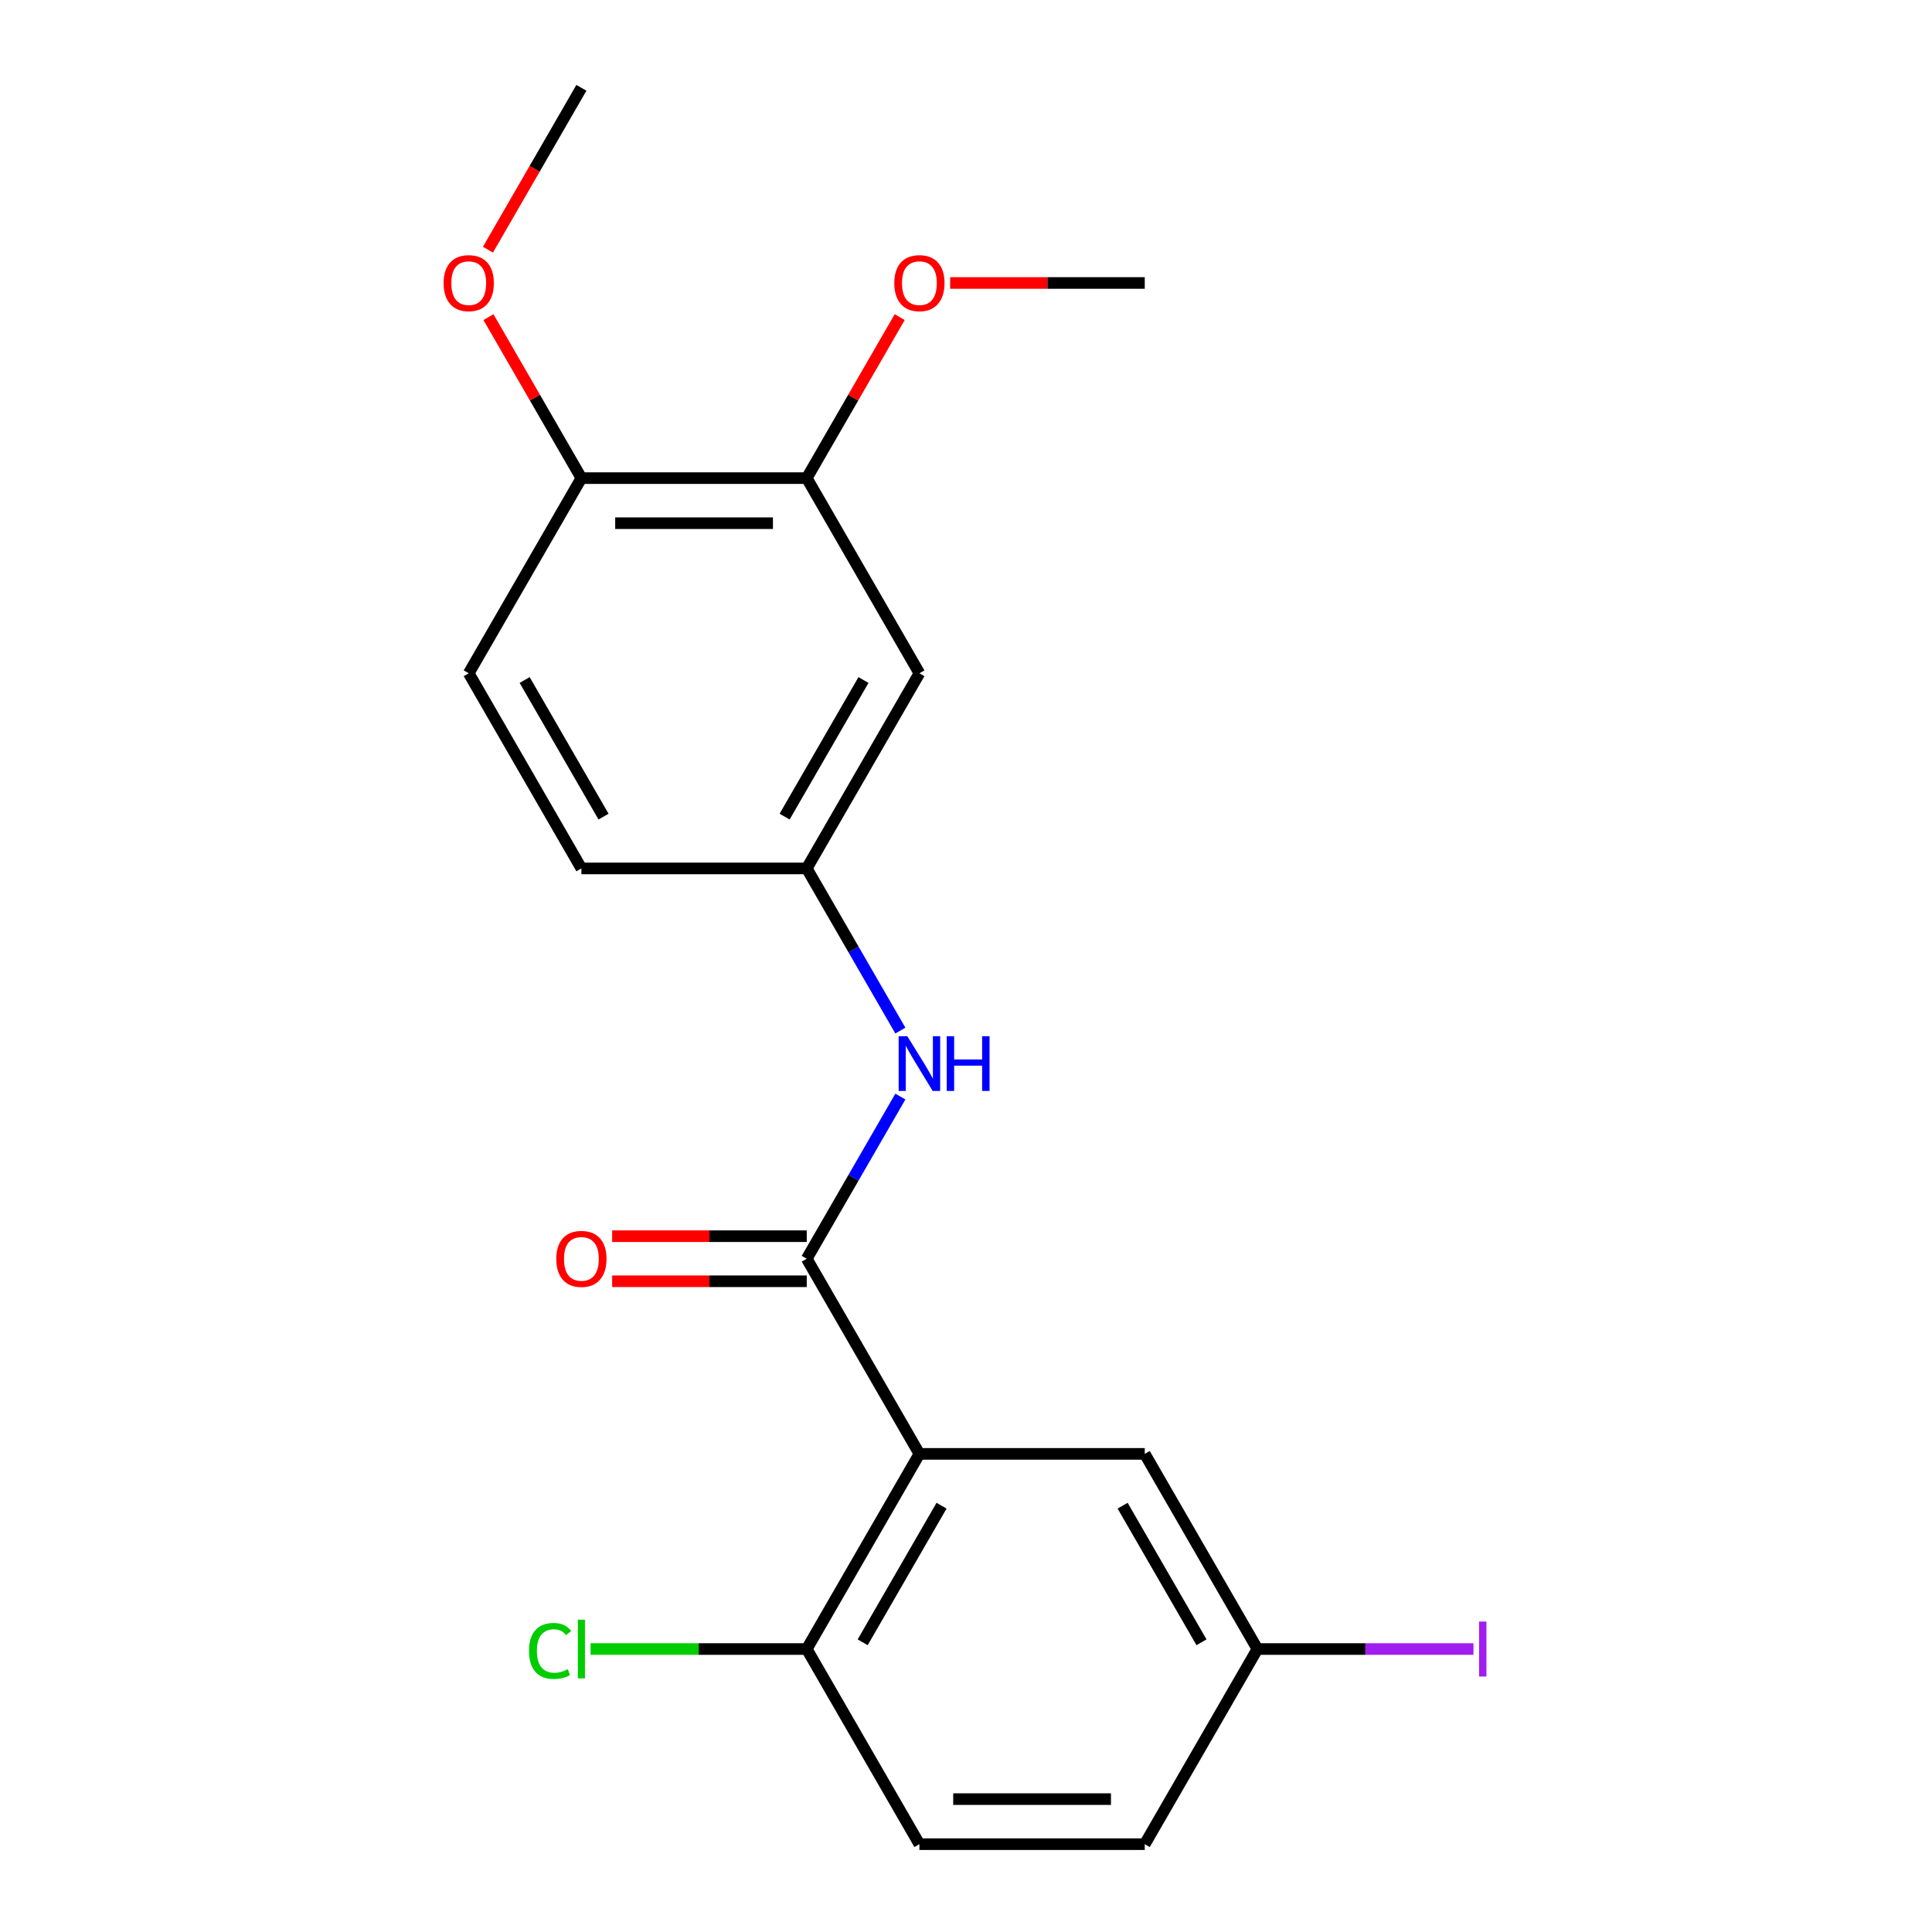 <?xml version='1.0' encoding='iso-8859-1'?>
<svg version='1.1' baseProfile='full'
              xmlns='http://www.w3.org/2000/svg'
                      xmlns:rdkit='http://www.rdkit.org/xml'
                      xmlns:xlink='http://www.w3.org/1999/xlink'
                  xml:space='preserve'
width='1000px' height='1000px' viewBox='0 0 1000 1000'>
<!-- END OF HEADER -->
<rect style='opacity:1.0;fill:#FFFFFF;stroke:none' width='1000' height='1000' x='0' y='0'> </rect>
<path class='bond-0' d='M 475.886,752.525 L 417.568,651.515' style='fill:none;fill-rule:evenodd;stroke:#000000;stroke-width:6px;stroke-linecap:butt;stroke-linejoin:miter;stroke-opacity:1' />
<path class='bond-3' d='M 475.886,752.525 L 417.568,853.535' style='fill:none;fill-rule:evenodd;stroke:#000000;stroke-width:6px;stroke-linecap:butt;stroke-linejoin:miter;stroke-opacity:1' />
<path class='bond-3' d='M 487.341,779.34 L 446.518,850.047' style='fill:none;fill-rule:evenodd;stroke:#000000;stroke-width:6px;stroke-linecap:butt;stroke-linejoin:miter;stroke-opacity:1' />
<path class='bond-5' d='M 475.886,752.525 L 592.523,752.525' style='fill:none;fill-rule:evenodd;stroke:#000000;stroke-width:6px;stroke-linecap:butt;stroke-linejoin:miter;stroke-opacity:1' />
<path class='bond-1' d='M 417.568,651.515 L 441.798,609.548' style='fill:none;fill-rule:evenodd;stroke:#000000;stroke-width:6px;stroke-linecap:butt;stroke-linejoin:miter;stroke-opacity:1' />
<path class='bond-1' d='M 441.798,609.548 L 466.028,567.581' style='fill:none;fill-rule:evenodd;stroke:#0000FF;stroke-width:6px;stroke-linecap:butt;stroke-linejoin:miter;stroke-opacity:1' />
<path class='bond-7' d='M 417.568,639.852 L 367.208,639.852' style='fill:none;fill-rule:evenodd;stroke:#000000;stroke-width:6px;stroke-linecap:butt;stroke-linejoin:miter;stroke-opacity:1' />
<path class='bond-7' d='M 367.208,639.852 L 316.848,639.852' style='fill:none;fill-rule:evenodd;stroke:#FF0000;stroke-width:6px;stroke-linecap:butt;stroke-linejoin:miter;stroke-opacity:1' />
<path class='bond-7' d='M 417.568,663.179 L 367.208,663.179' style='fill:none;fill-rule:evenodd;stroke:#000000;stroke-width:6px;stroke-linecap:butt;stroke-linejoin:miter;stroke-opacity:1' />
<path class='bond-7' d='M 367.208,663.179 L 316.848,663.179' style='fill:none;fill-rule:evenodd;stroke:#FF0000;stroke-width:6px;stroke-linecap:butt;stroke-linejoin:miter;stroke-opacity:1' />
<path class='bond-6' d='M 466.028,533.429 L 441.798,491.462' style='fill:none;fill-rule:evenodd;stroke:#0000FF;stroke-width:6px;stroke-linecap:butt;stroke-linejoin:miter;stroke-opacity:1' />
<path class='bond-6' d='M 441.798,491.462 L 417.568,449.495' style='fill:none;fill-rule:evenodd;stroke:#000000;stroke-width:6px;stroke-linecap:butt;stroke-linejoin:miter;stroke-opacity:1' />
<path class='bond-2' d='M 475.886,348.485 L 417.568,449.495' style='fill:none;fill-rule:evenodd;stroke:#000000;stroke-width:6px;stroke-linecap:butt;stroke-linejoin:miter;stroke-opacity:1' />
<path class='bond-2' d='M 446.937,351.973 L 406.114,422.68' style='fill:none;fill-rule:evenodd;stroke:#000000;stroke-width:6px;stroke-linecap:butt;stroke-linejoin:miter;stroke-opacity:1' />
<path class='bond-4' d='M 475.886,348.485 L 417.568,247.475' style='fill:none;fill-rule:evenodd;stroke:#000000;stroke-width:6px;stroke-linecap:butt;stroke-linejoin:miter;stroke-opacity:1' />
<path class='bond-9' d='M 417.568,853.535 L 475.886,954.545' style='fill:none;fill-rule:evenodd;stroke:#000000;stroke-width:6px;stroke-linecap:butt;stroke-linejoin:miter;stroke-opacity:1' />
<path class='bond-13' d='M 417.568,853.535 L 361.628,853.535' style='fill:none;fill-rule:evenodd;stroke:#000000;stroke-width:6px;stroke-linecap:butt;stroke-linejoin:miter;stroke-opacity:1' />
<path class='bond-13' d='M 361.628,853.535 L 305.688,853.535' style='fill:none;fill-rule:evenodd;stroke:#00CC00;stroke-width:6px;stroke-linecap:butt;stroke-linejoin:miter;stroke-opacity:1' />
<path class='bond-15' d='M 417.568,247.475 L 441.625,205.808' style='fill:none;fill-rule:evenodd;stroke:#000000;stroke-width:6px;stroke-linecap:butt;stroke-linejoin:miter;stroke-opacity:1' />
<path class='bond-15' d='M 441.625,205.808 L 465.681,164.141' style='fill:none;fill-rule:evenodd;stroke:#FF0000;stroke-width:6px;stroke-linecap:butt;stroke-linejoin:miter;stroke-opacity:1' />
<path class='bond-21' d='M 417.568,247.475 L 300.932,247.475' style='fill:none;fill-rule:evenodd;stroke:#000000;stroke-width:6px;stroke-linecap:butt;stroke-linejoin:miter;stroke-opacity:1' />
<path class='bond-21' d='M 400.073,270.802 L 318.427,270.802' style='fill:none;fill-rule:evenodd;stroke:#000000;stroke-width:6px;stroke-linecap:butt;stroke-linejoin:miter;stroke-opacity:1' />
<path class='bond-11' d='M 592.523,752.525 L 650.841,853.535' style='fill:none;fill-rule:evenodd;stroke:#000000;stroke-width:6px;stroke-linecap:butt;stroke-linejoin:miter;stroke-opacity:1' />
<path class='bond-11' d='M 581.068,779.34 L 621.891,850.047' style='fill:none;fill-rule:evenodd;stroke:#000000;stroke-width:6px;stroke-linecap:butt;stroke-linejoin:miter;stroke-opacity:1' />
<path class='bond-12' d='M 417.568,449.495 L 300.932,449.495' style='fill:none;fill-rule:evenodd;stroke:#000000;stroke-width:6px;stroke-linecap:butt;stroke-linejoin:miter;stroke-opacity:1' />
<path class='bond-8' d='M 300.932,247.475 L 242.614,348.485' style='fill:none;fill-rule:evenodd;stroke:#000000;stroke-width:6px;stroke-linecap:butt;stroke-linejoin:miter;stroke-opacity:1' />
<path class='bond-17' d='M 300.932,247.475 L 276.875,205.808' style='fill:none;fill-rule:evenodd;stroke:#000000;stroke-width:6px;stroke-linecap:butt;stroke-linejoin:miter;stroke-opacity:1' />
<path class='bond-17' d='M 276.875,205.808 L 252.819,164.141' style='fill:none;fill-rule:evenodd;stroke:#FF0000;stroke-width:6px;stroke-linecap:butt;stroke-linejoin:miter;stroke-opacity:1' />
<path class='bond-20' d='M 475.886,954.545 L 592.523,954.545' style='fill:none;fill-rule:evenodd;stroke:#000000;stroke-width:6px;stroke-linecap:butt;stroke-linejoin:miter;stroke-opacity:1' />
<path class='bond-20' d='M 493.382,931.218 L 575.027,931.218' style='fill:none;fill-rule:evenodd;stroke:#000000;stroke-width:6px;stroke-linecap:butt;stroke-linejoin:miter;stroke-opacity:1' />
<path class='bond-10' d='M 242.614,348.485 L 300.932,449.495' style='fill:none;fill-rule:evenodd;stroke:#000000;stroke-width:6px;stroke-linecap:butt;stroke-linejoin:miter;stroke-opacity:1' />
<path class='bond-10' d='M 271.563,351.973 L 312.386,422.68' style='fill:none;fill-rule:evenodd;stroke:#000000;stroke-width:6px;stroke-linecap:butt;stroke-linejoin:miter;stroke-opacity:1' />
<path class='bond-14' d='M 650.841,853.535 L 592.523,954.545' style='fill:none;fill-rule:evenodd;stroke:#000000;stroke-width:6px;stroke-linecap:butt;stroke-linejoin:miter;stroke-opacity:1' />
<path class='bond-16' d='M 650.841,853.535 L 706.751,853.535' style='fill:none;fill-rule:evenodd;stroke:#000000;stroke-width:6px;stroke-linecap:butt;stroke-linejoin:miter;stroke-opacity:1' />
<path class='bond-16' d='M 706.751,853.535 L 762.661,853.535' style='fill:none;fill-rule:evenodd;stroke:#A01EEF;stroke-width:6px;stroke-linecap:butt;stroke-linejoin:miter;stroke-opacity:1' />
<path class='bond-18' d='M 491.802,146.465 L 542.163,146.465' style='fill:none;fill-rule:evenodd;stroke:#FF0000;stroke-width:6px;stroke-linecap:butt;stroke-linejoin:miter;stroke-opacity:1' />
<path class='bond-18' d='M 542.163,146.465 L 592.523,146.465' style='fill:none;fill-rule:evenodd;stroke:#000000;stroke-width:6px;stroke-linecap:butt;stroke-linejoin:miter;stroke-opacity:1' />
<path class='bond-19' d='M 252.565,129.229 L 276.748,87.342' style='fill:none;fill-rule:evenodd;stroke:#FF0000;stroke-width:6px;stroke-linecap:butt;stroke-linejoin:miter;stroke-opacity:1' />
<path class='bond-19' d='M 276.748,87.342 L 300.932,45.455' style='fill:none;fill-rule:evenodd;stroke:#000000;stroke-width:6px;stroke-linecap:butt;stroke-linejoin:miter;stroke-opacity:1' />
<path  class='atom-2' d='M 469.626 536.345
L 478.906 551.345
Q 479.826 552.825, 481.306 555.505
Q 482.786 558.185, 482.866 558.345
L 482.866 536.345
L 486.626 536.345
L 486.626 564.665
L 482.746 564.665
L 472.786 548.265
Q 471.626 546.345, 470.386 544.145
Q 469.186 541.945, 468.826 541.265
L 468.826 564.665
L 465.146 564.665
L 465.146 536.345
L 469.626 536.345
' fill='#0000FF'/>
<path  class='atom-2' d='M 490.026 536.345
L 493.866 536.345
L 493.866 548.385
L 508.346 548.385
L 508.346 536.345
L 512.186 536.345
L 512.186 564.665
L 508.346 564.665
L 508.346 551.585
L 493.866 551.585
L 493.866 564.665
L 490.026 564.665
L 490.026 536.345
' fill='#0000FF'/>
<path  class='atom-8' d='M 287.932 651.595
Q 287.932 644.795, 291.292 640.995
Q 294.652 637.195, 300.932 637.195
Q 307.212 637.195, 310.572 640.995
Q 313.932 644.795, 313.932 651.595
Q 313.932 658.475, 310.532 662.395
Q 307.132 666.275, 300.932 666.275
Q 294.692 666.275, 291.292 662.395
Q 287.932 658.515, 287.932 651.595
M 300.932 663.075
Q 305.252 663.075, 307.572 660.195
Q 309.932 657.275, 309.932 651.595
Q 309.932 646.035, 307.572 643.235
Q 305.252 640.395, 300.932 640.395
Q 296.612 640.395, 294.252 643.195
Q 291.932 645.995, 291.932 651.595
Q 291.932 657.315, 294.252 660.195
Q 296.612 663.075, 300.932 663.075
' fill='#FF0000'/>
<path  class='atom-14' d='M 273.812 854.515
Q 273.812 847.475, 277.092 843.795
Q 280.412 840.075, 286.692 840.075
Q 292.532 840.075, 295.652 844.195
L 293.012 846.355
Q 290.732 843.355, 286.692 843.355
Q 282.412 843.355, 280.132 846.235
Q 277.892 849.075, 277.892 854.515
Q 277.892 860.115, 280.212 862.995
Q 282.572 865.875, 287.132 865.875
Q 290.252 865.875, 293.892 863.995
L 295.012 866.995
Q 293.532 867.955, 291.292 868.515
Q 289.052 869.075, 286.572 869.075
Q 280.412 869.075, 277.092 865.315
Q 273.812 861.555, 273.812 854.515
' fill='#00CC00'/>
<path  class='atom-14' d='M 299.092 838.355
L 302.772 838.355
L 302.772 868.715
L 299.092 868.715
L 299.092 838.355
' fill='#00CC00'/>
<path  class='atom-16' d='M 462.886 146.545
Q 462.886 139.745, 466.246 135.945
Q 469.606 132.145, 475.886 132.145
Q 482.166 132.145, 485.526 135.945
Q 488.886 139.745, 488.886 146.545
Q 488.886 153.425, 485.486 157.345
Q 482.086 161.225, 475.886 161.225
Q 469.646 161.225, 466.246 157.345
Q 462.886 153.465, 462.886 146.545
M 475.886 158.025
Q 480.206 158.025, 482.526 155.145
Q 484.886 152.225, 484.886 146.545
Q 484.886 140.985, 482.526 138.185
Q 480.206 135.345, 475.886 135.345
Q 471.566 135.345, 469.206 138.145
Q 466.886 140.945, 466.886 146.545
Q 466.886 152.265, 469.206 155.145
Q 471.566 158.025, 475.886 158.025
' fill='#FF0000'/>
<path  class='atom-17' d='M 765.577 839.315
L 769.377 839.315
L 769.377 867.755
L 765.577 867.755
L 765.577 839.315
' fill='#A01EEF'/>
<path  class='atom-18' d='M 229.614 146.545
Q 229.614 139.745, 232.974 135.945
Q 236.334 132.145, 242.614 132.145
Q 248.894 132.145, 252.254 135.945
Q 255.614 139.745, 255.614 146.545
Q 255.614 153.425, 252.214 157.345
Q 248.814 161.225, 242.614 161.225
Q 236.374 161.225, 232.974 157.345
Q 229.614 153.465, 229.614 146.545
M 242.614 158.025
Q 246.934 158.025, 249.254 155.145
Q 251.614 152.225, 251.614 146.545
Q 251.614 140.985, 249.254 138.185
Q 246.934 135.345, 242.614 135.345
Q 238.294 135.345, 235.934 138.145
Q 233.614 140.945, 233.614 146.545
Q 233.614 152.265, 235.934 155.145
Q 238.294 158.025, 242.614 158.025
' fill='#FF0000'/>
</svg>

